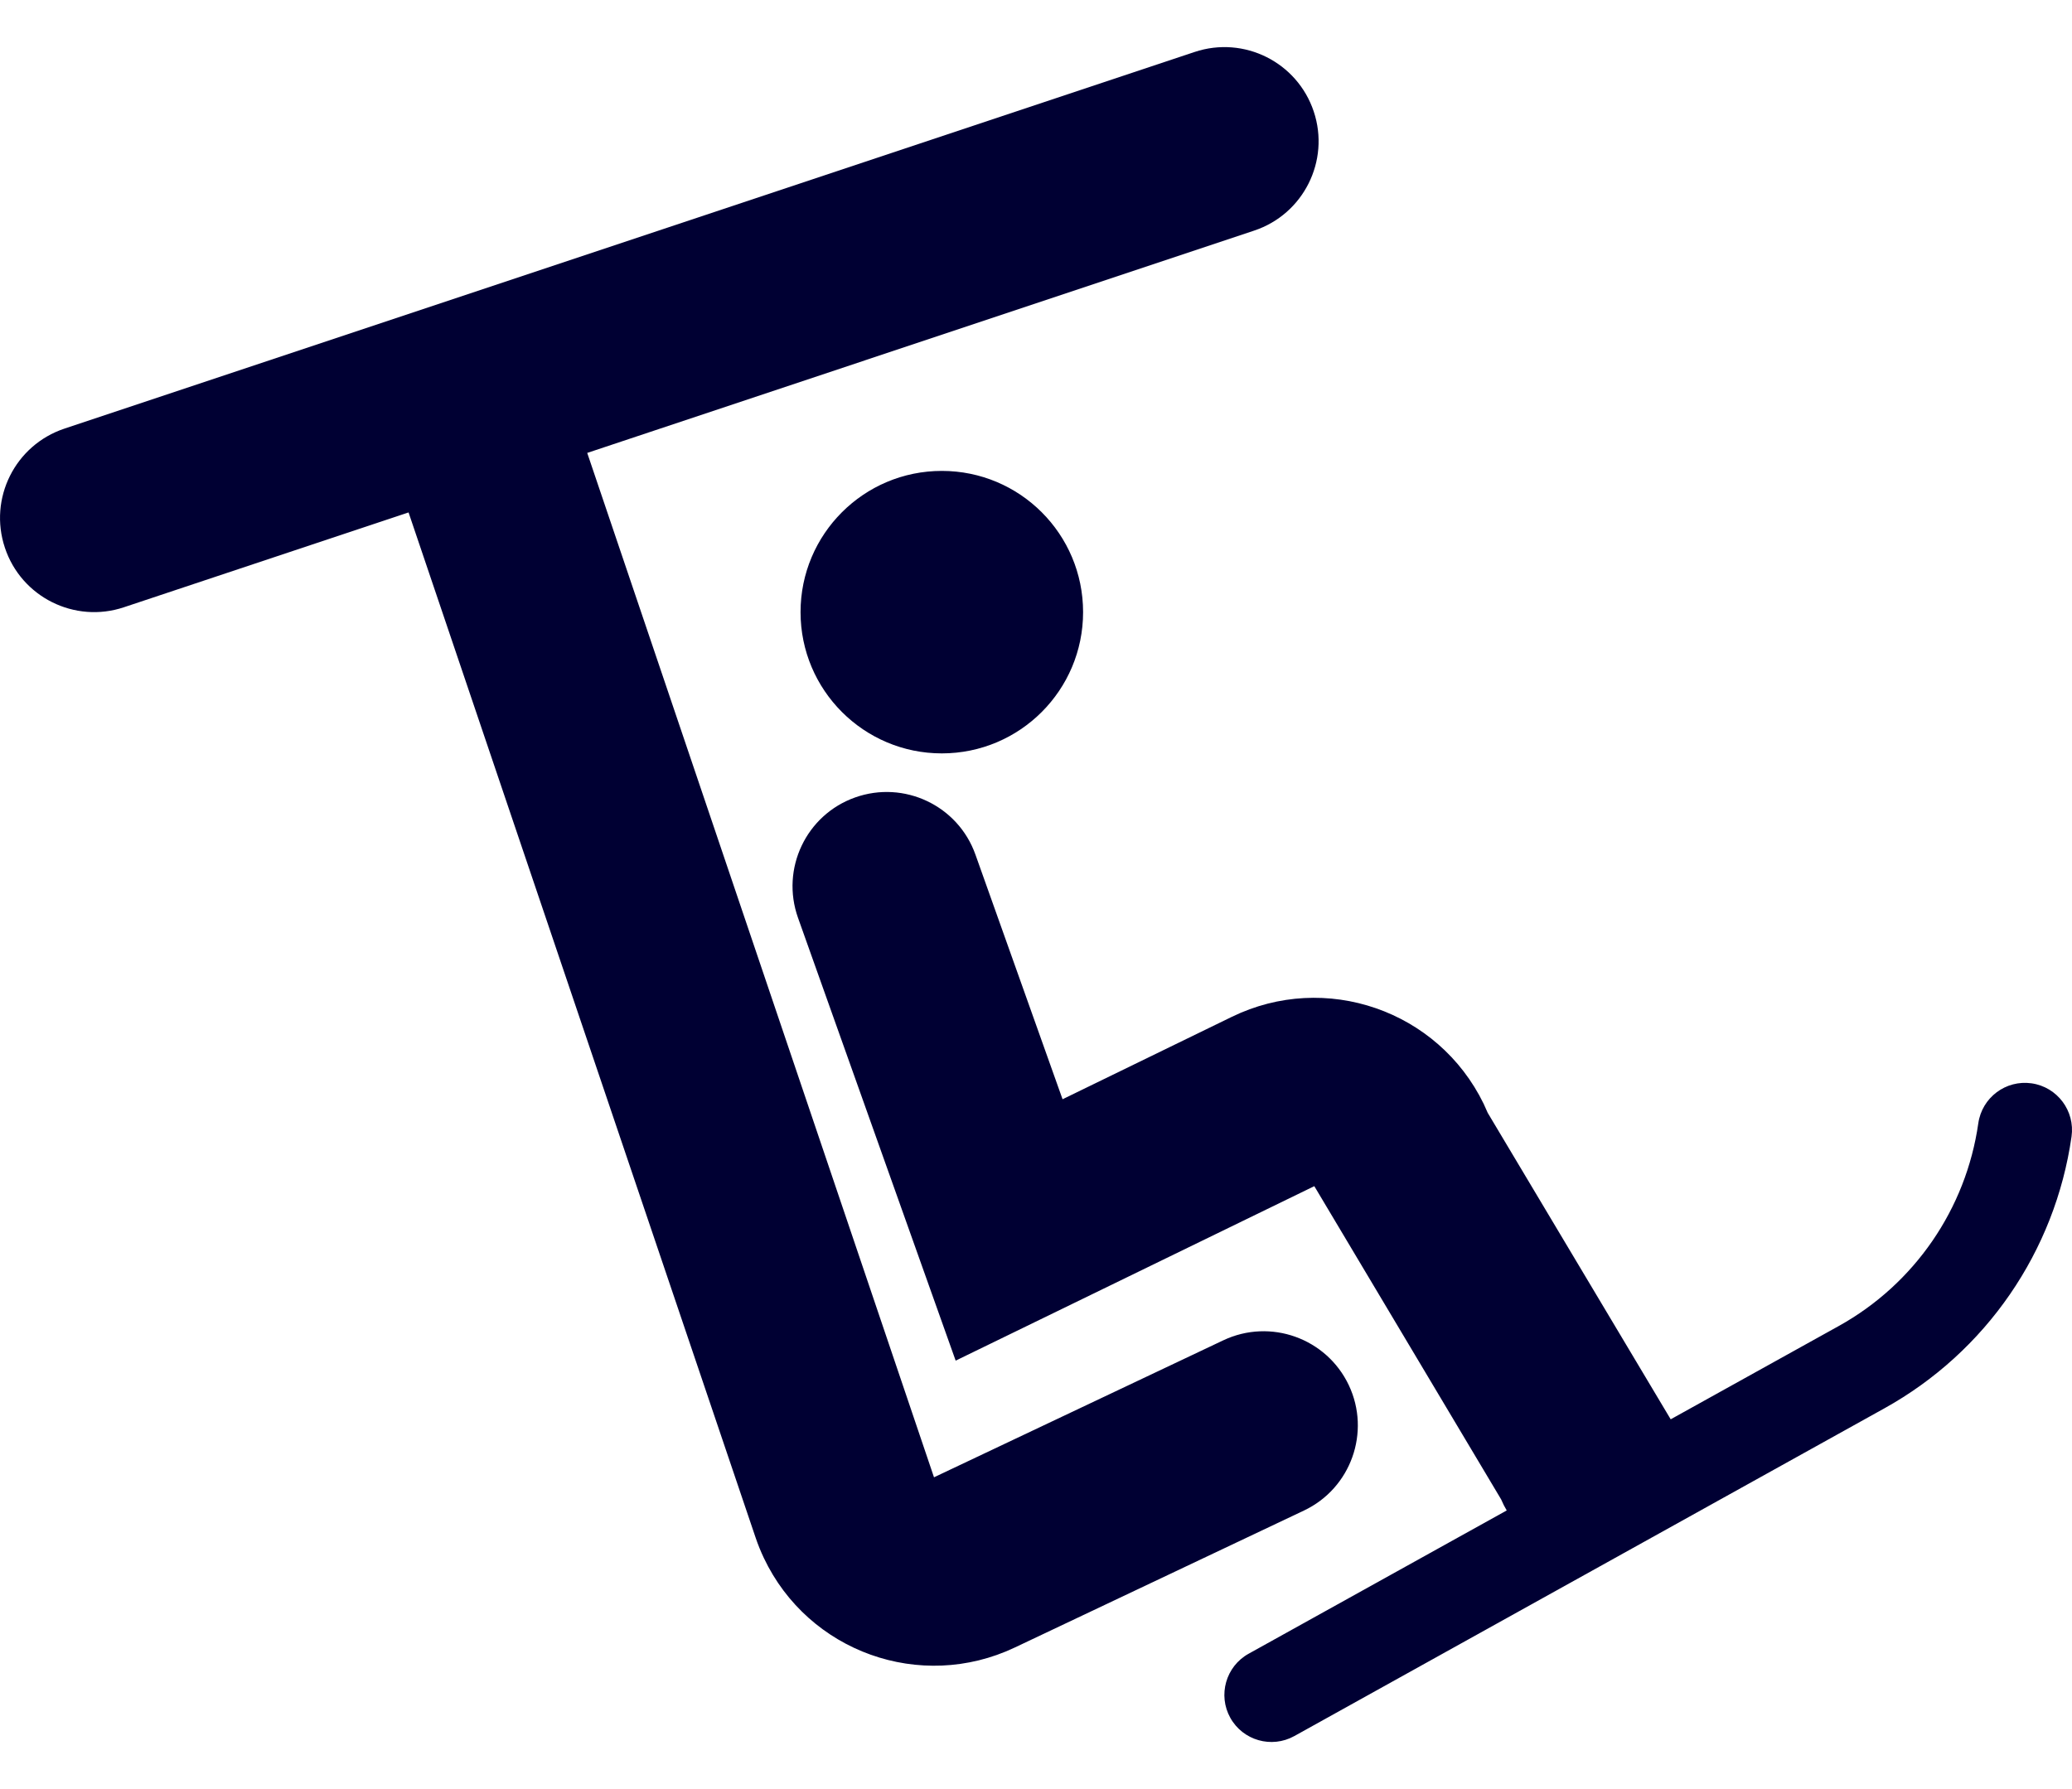 <svg xmlns="http://www.w3.org/2000/svg" width="22" height="19" viewBox="0 0 22 19">
  <path fill="#000033" d="M239.739,143.073 L241.524,142.082 C242.327,141.636 242.875,140.839 243.005,139.93 C243.044,139.656 243.297,139.466 243.571,139.505 C243.844,139.544 244.034,139.798 243.995,140.071 C243.821,141.29 243.086,142.358 242.009,142.956 L235.743,146.437 C235.501,146.571 235.197,146.484 235.063,146.243 C234.929,146.002 235.016,145.697 235.257,145.563 L237.998,144.041 C237.976,144.004 237.956,143.965 237.939,143.924 L235.955,140.597 L232.147,142.45 L230.473,137.747 C230.288,137.226 230.559,136.654 231.079,136.469 C231.6,136.284 232.172,136.555 232.357,137.076 L233.282,139.674 L235.079,138.799 C236.072,138.315 237.269,138.729 237.753,139.722 C237.775,139.769 237.775,139.769 237.796,139.818 L239.739,143.073 Z M226.338,133.442 L223.316,134.449 C222.793,134.624 222.226,134.341 222.052,133.817 C221.877,133.293 222.16,132.727 222.684,132.552 L234.684,128.552 C235.208,128.377 235.774,128.66 235.949,129.184 C236.124,129.708 235.84,130.275 235.316,130.449 L228.235,132.81 L231.917,143.689 L234.989,142.234 C235.488,141.998 236.084,142.211 236.321,142.71 C236.557,143.209 236.344,143.806 235.845,144.042 L232.774,145.497 C231.775,145.97 230.583,145.544 230.11,144.545 C230.077,144.475 230.048,144.404 230.023,144.33 L226.338,133.442 Z M232,136.001 C231.172,136.001 230.5,135.329 230.5,134.501 C230.5,133.672 231.172,133.001 232,133.001 C232.829,133.001 233.5,133.672 233.5,134.501 C233.5,135.329 232.829,136.001 232,136.001 Z" transform="translate(-222 -128)"/>
</svg>

